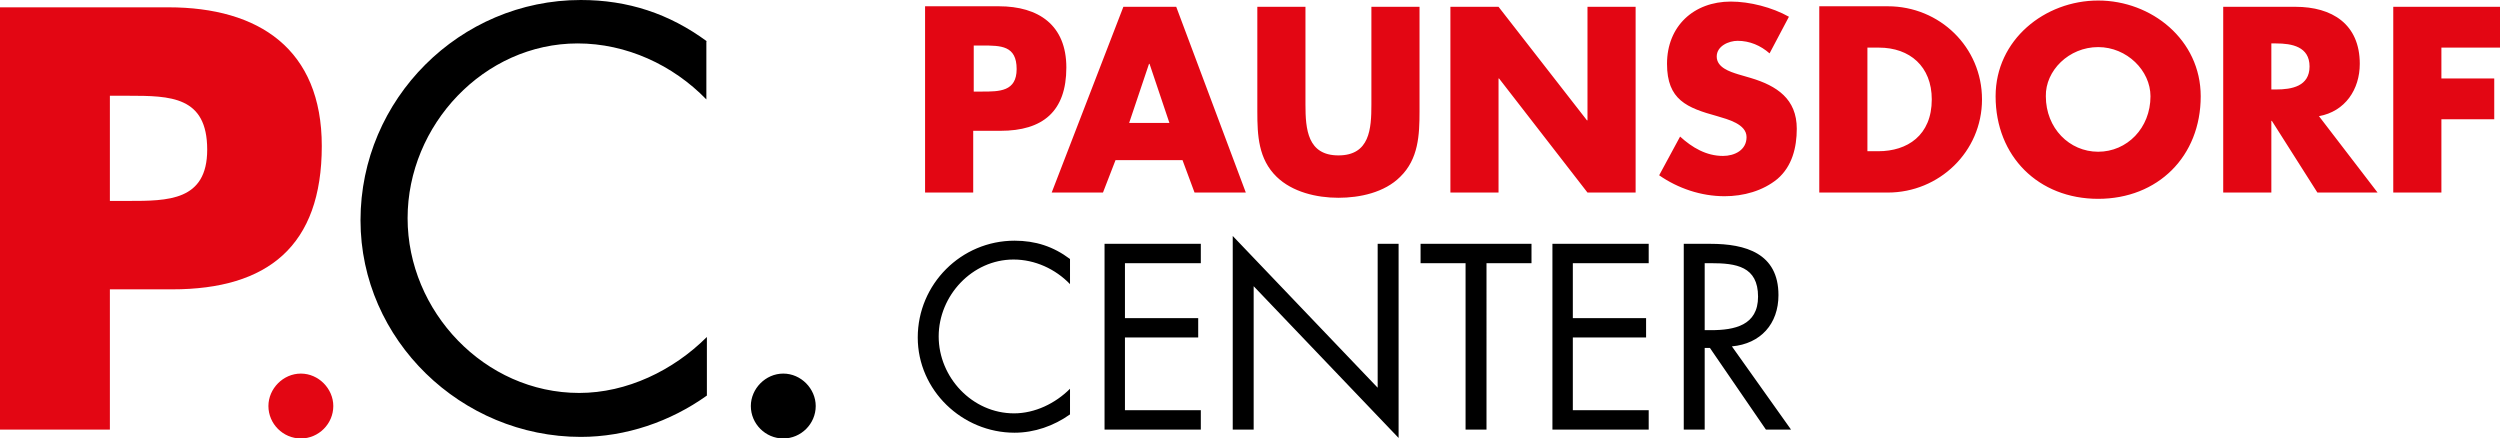 <svg xmlns="http://www.w3.org/2000/svg" xmlns:xlink="http://www.w3.org/1999/xlink" xml:space="preserve" id="Ebene_1" x="0" y="0" enable-background="new 0 0 477.8 83.8" viewBox="0 0 477.8 83.8"><style>.st0{fill:#e30613}</style><g><path d="M135.1 7.9C127.9 2.6 120 0 111 0 87.9 0 68.9 18.9 68.9 42.1c0 22.9 19.3 41.4 42.1 41.4 8.6 0 17.1-2.9 24.1-7.9V64.4c-6.4 6.4-15.3 10.7-24.4 10.7-18.1 0-32.8-15.6-32.8-33.4 0-17.8 14.6-33.4 32.5-33.4 9.3 0 18.2 4.1 24.6 10.7V7.9h.1zm14.6 63.5c-3.4 0-6.2 2.9-6.2 6.2 0 3.4 2.8 6.2 6.2 6.2 3.4 0 6.2-2.8 6.2-6.2 0-3.3-2.8-6.2-6.2-6.2z"/><path d="M0 82.1h21V55.3h11.9c18.3 0 28.6-8.3 28.6-27.4 0-18.5-12-26.5-29.3-26.5H0v80.7zm21-63.8h3.5c8.1 0 15.1.1 15.1 10.3 0 9.8-7.5 9.8-15.1 9.8H21V18.3zm36.5 53.1c-3.4 0-6.2 2.9-6.2 6.2 0 3.4 2.8 6.2 6.2 6.2 3.4 0 6.2-2.8 6.2-6.2 0-3.3-2.8-6.2-6.2-6.2z" class="st0"/><path d="M204.5 49.5c-3.2-2.4-6.6-3.5-10.6-3.5-10.2 0-18.5 8.3-18.5 18.5 0 10.1 8.5 18.2 18.5 18.2 3.8 0 7.5-1.3 10.6-3.5v-4.9c-2.8 2.8-6.7 4.7-10.7 4.7-8 0-14.4-6.9-14.4-14.7 0-7.8 6.4-14.7 14.3-14.7 4.1 0 8 1.8 10.8 4.7v-4.8zm6.6 32.6h18.4v-3.7H215V64.5h14v-3.7h-14V50.3h14.5v-3.7h-18.4v35.5zm24.5 0h4V54.7l27.7 29V46.6h-4v27.5l-27.7-29v37zM284 50.3h8.7v-3.7h-21.2v3.7h8.6v31.8h4V50.3h-.1zm12.7 31.8h18.4v-3.7h-14.5V64.5h14v-3.7h-14V50.3h14.5v-3.7h-18.4v35.5zm29.1-31.8h1.2c4.8 0 9 .6 9 6.4 0 5.5-4.5 6.4-9 6.4h-1.2V50.3zm0 16.2h1l10.7 15.6h4.8L331 66.2c5.5-.5 8.9-4.3 8.9-9.8 0-8-6.3-9.8-13-9.8h-5.1v35.5h4V66.5z"/><path d="M176.8 36.8h9.2V25h5.2c8.1 0 12.6-3.7 12.6-12.1 0-8.1-5.3-11.7-12.9-11.7h-14.1v35.6zm9.3-28.1h1.6c3.6 0 6.6 0 6.6 4.5 0 4.3-3.3 4.3-6.6 4.3h-1.6V8.7zM226 30.6l2.3 6.2h9.8L224.8 1.3h-10.1L201 36.8h9.8l2.4-6.2H226zm-2.5-7.1h-7.7l3.8-11.3h.1l3.8 11.3zm38.6-22.2V20c0 4.6-.3 9.7-6.3 9.7-5.9 0-6.3-5-6.3-9.7V1.3h-9.2v20c0 4.6.2 9.1 3.7 12.5 3 2.9 7.6 4 11.8 4 4.1 0 8.8-1 11.8-4 3.5-3.4 3.7-8 3.7-12.5v-20h-9.2zm15.1 35.5h9.2V15h.1l16.9 21.8h9.2V1.3h-9.2V23h-.1L286.4 1.3h-9.2v35.5zm64.7-33.6c-3.2-1.8-7.5-2.9-11.1-2.9-7.1 0-12.2 4.7-12.2 11.9 0 6.9 3.8 8.4 9.6 10 2 .6 5.6 1.5 5.6 4s-2.3 3.6-4.5 3.6c-3.2 0-5.9-1.6-8.2-3.7l-4 7.4c3.6 2.5 8 4 12.5 4 3.6 0 7.3-1 10.1-3.3 2.8-2.4 3.7-6 3.7-9.6 0-5.7-3.8-8.2-8.8-9.7l-2.4-.7c-1.6-.5-4.1-1.3-4.1-3.4 0-2 2.3-3 4-3 2.3 0 4.4.9 6.1 2.4l3.7-7zm5.8 33.6h13.1c9.8 0 18-7.8 18-17.8s-8.1-17.8-18-17.8h-13.1v35.6zm9.2-27.7h2.2c5.9 0 10.1 3.6 10.1 9.9 0 6.9-4.7 9.9-10.2 9.9h-2.1V9.1zm44.1-9c-10.2 0-19.6 7.5-19.6 18.3 0 11.5 8.2 19.6 19.6 19.6 11.4 0 19.6-8.1 19.6-19.6C420.6 7.6 411.2.1 401 .1zm0 8.9c5.5 0 10 4.5 10 9.4 0 6.1-4.5 10.6-10 10.6s-10-4.5-10-10.6c-.1-4.9 4.4-9.4 10-9.4zm42.2 13.2c5-.9 7.8-5.1 7.8-10 0-7.6-5.3-10.9-12.3-10.9h-13.8v35.5h9.2V23.1h.1l8.7 13.7h11.5l-11.2-14.6zm-9.1-13.9h.9c3 0 6.4.6 6.4 4.4s-3.4 4.4-6.4 4.4h-.9V8.3zm43.7.8V1.3h-20.4v35.5h9.2v-14h10.1V15h-10.1V9.1h11.2z" class="st0"/></g></svg>